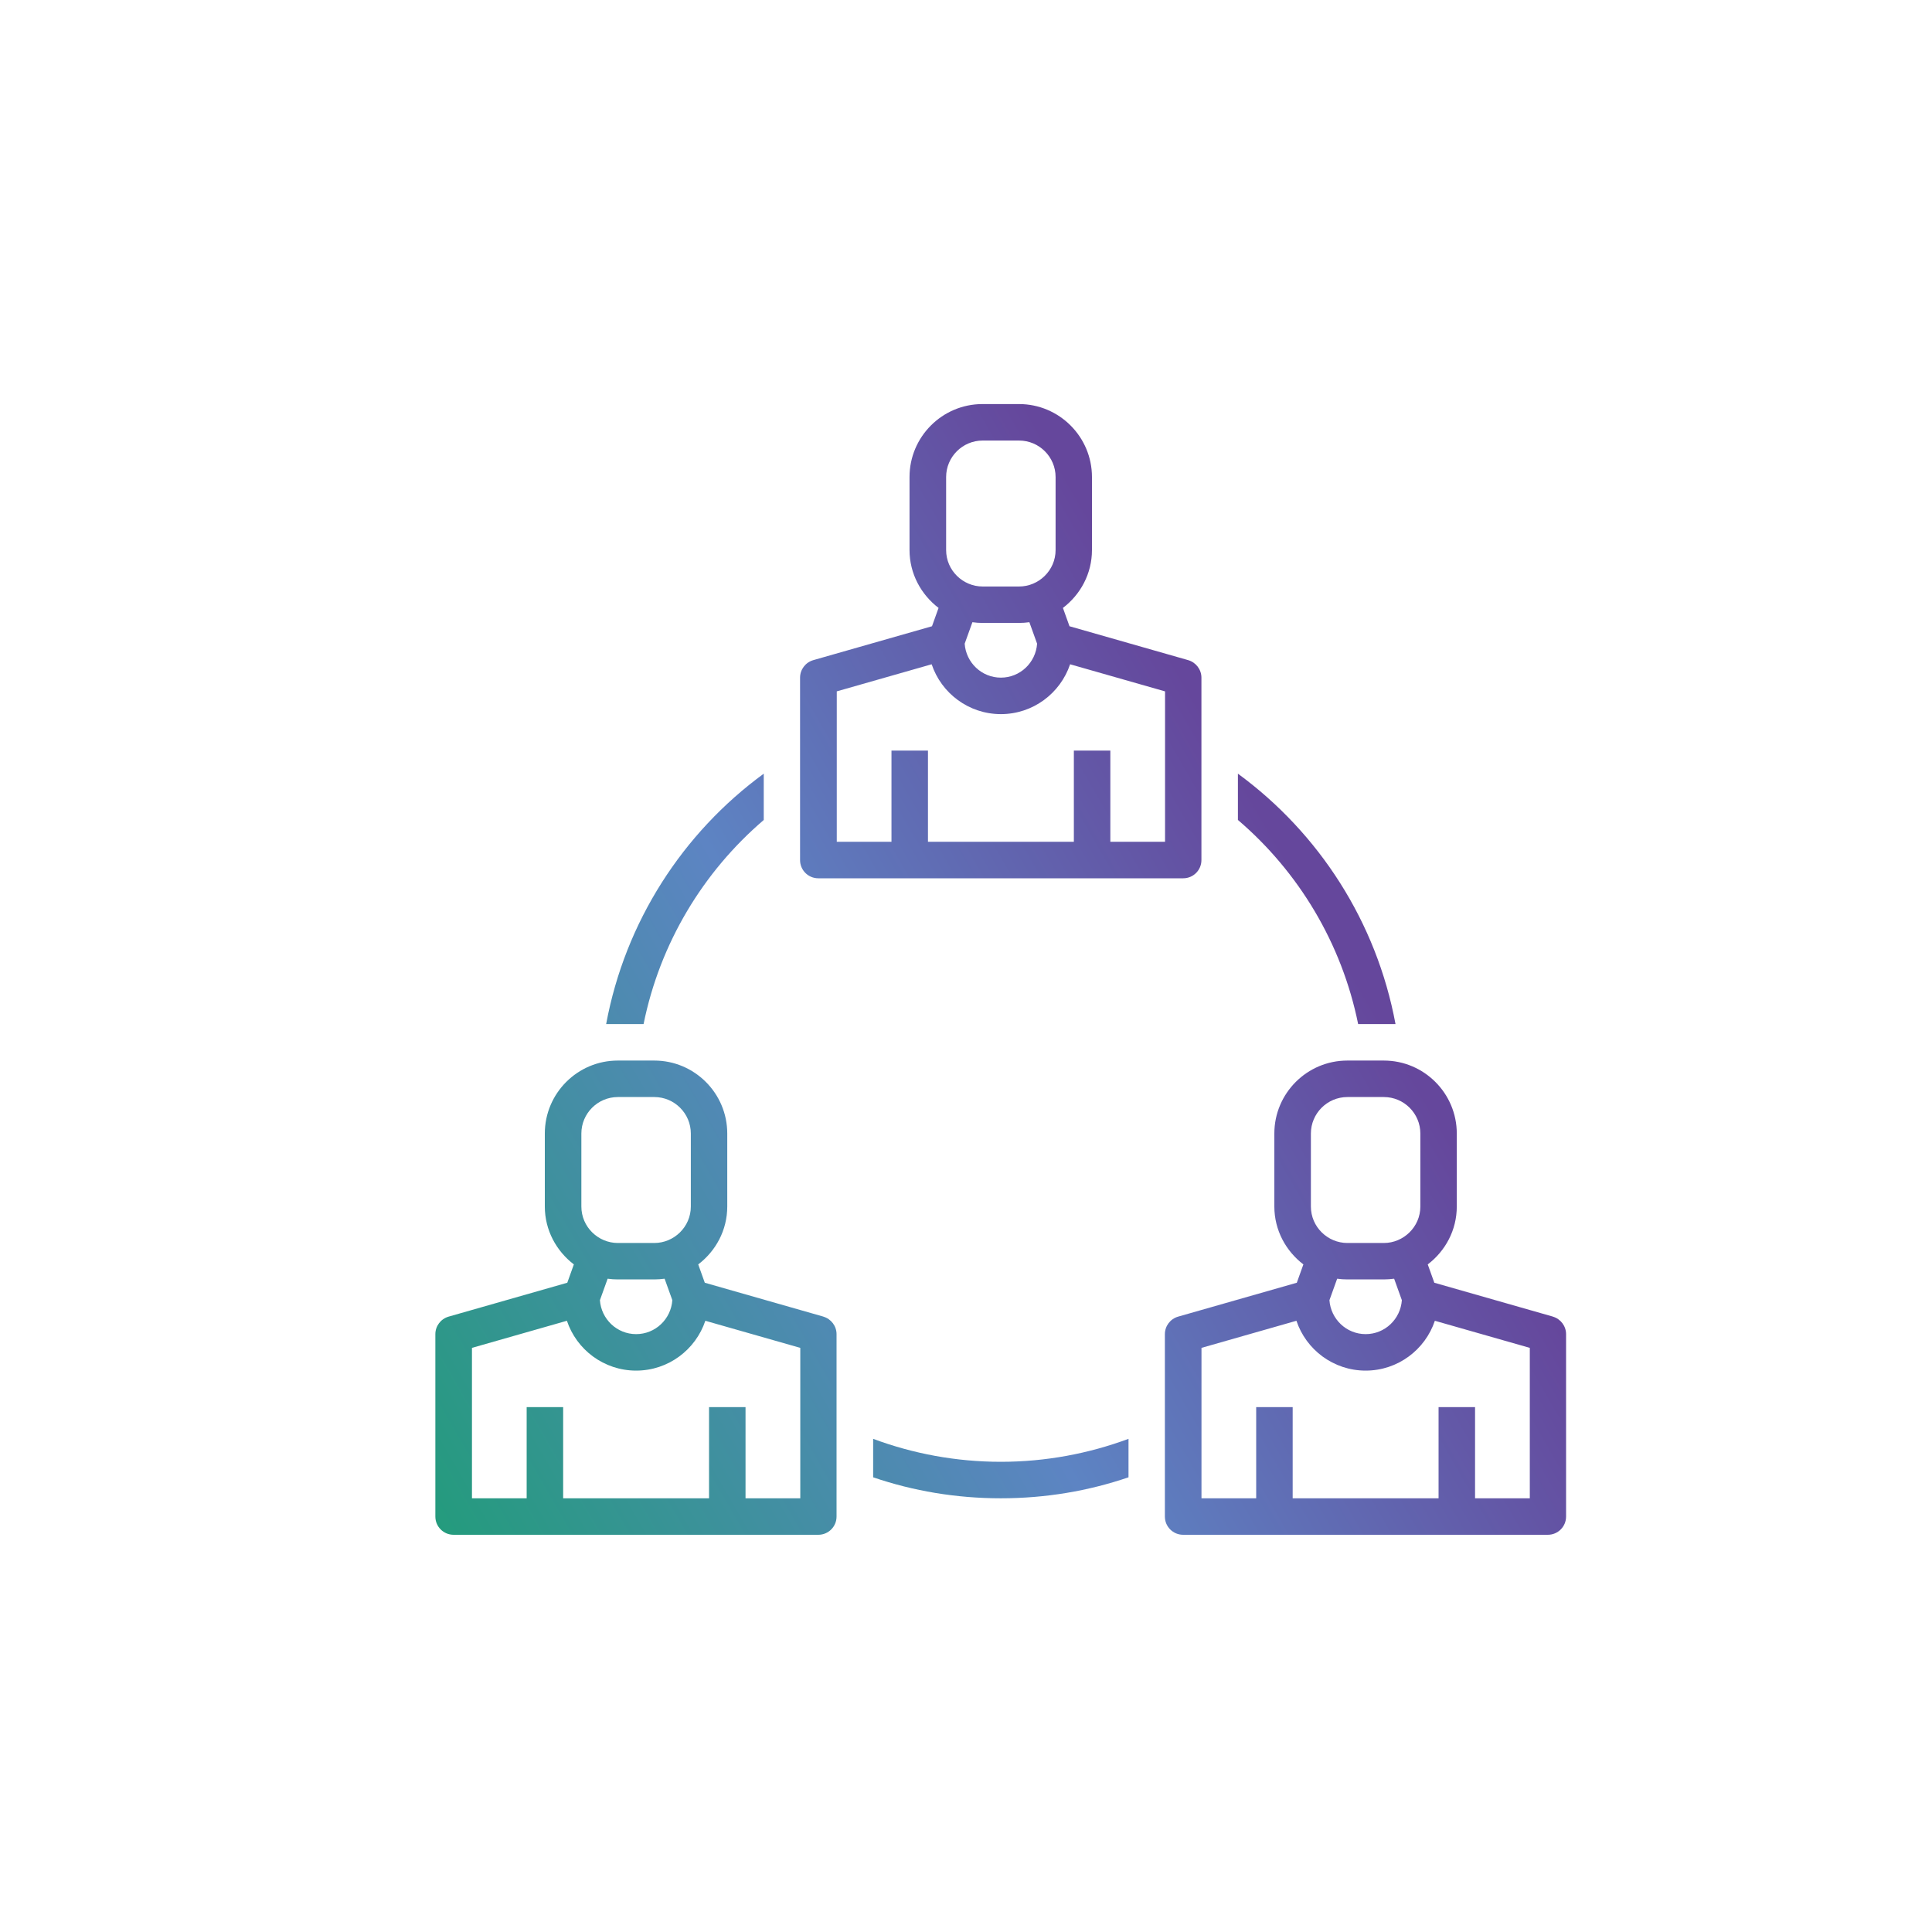<?xml version="1.0" encoding="UTF-8"?>
<svg id="Layer_1" data-name="Layer 1" xmlns="http://www.w3.org/2000/svg" xmlns:xlink="http://www.w3.org/1999/xlink" viewBox="0 0 350 350">
  <defs>
    <style>
      .cls-1 {
        fill: url(#Green_Blue_Purple_3_tone);
      }
    </style>
    <linearGradient id="Green_Blue_Purple_3_tone" data-name="Green Blue Purple 3 tone" x1="72.83" y1="265.15" x2="245.88" y2="165.24" gradientUnits="userSpaceOnUse">
      <stop offset="0" stop-color="#249b7d"/>
      <stop offset=".52" stop-color="#5d84c3"/>
      <stop offset=".97" stop-color="#65479c"/>
    </linearGradient>
  </defs>
  <path class="cls-1" d="m148.27,159.11h66.08c1.83,0,3.3-1.48,3.3-3.3v-33.04c0-1.47-.98-2.77-2.4-3.18l-21.5-6.14-1.19-3.32c3.18-2.42,5.26-6.2,5.26-10.49v-13.22c0-7.29-5.93-13.22-13.22-13.22h-6.61c-7.29,0-13.22,5.93-13.22,13.22v13.22c0,4.29,2.09,8.07,5.26,10.49l-1.19,3.32-21.5,6.14c-1.42.41-2.4,1.7-2.4,3.18v33.04c0,1.83,1.48,3.3,3.3,3.3Zm23.13-72.69c0-3.64,2.97-6.61,6.61-6.61h6.61c3.64,0,6.61,2.97,6.61,6.61v13.22c0,3.72-3.07,6.61-6.61,6.61h-6.61c-3.55,0-6.61-2.89-6.61-6.61v-13.22Zm13.22,26.43c.62,0,1.25-.05,1.86-.13l1.4,3.89c-.24,3.43-3.07,6.15-6.56,6.15s-6.32-2.73-6.56-6.15l1.4-3.89c.61.09,1.24.13,1.86.13h6.61Zm-33.04,12.4l17.2-4.91c1.75,5.24,6.71,9.03,12.54,9.03s10.78-3.79,12.54-9.03l17.2,4.91v27.25h-9.91v-16.52h-6.61v16.52h-26.43v-16.52h-6.61v16.52h-9.91v-27.25Zm-2.4,113.27l-21.5-6.14-1.19-3.32c3.18-2.42,5.26-6.2,5.26-10.49v-13.22c0-7.29-5.93-13.22-13.22-13.22h-6.61c-7.29,0-13.22,5.93-13.22,13.22v13.22c0,4.29,2.09,8.07,5.26,10.49l-1.19,3.32-21.5,6.14c-1.42.41-2.4,1.7-2.4,3.18v33.04c0,1.83,1.48,3.3,3.3,3.3h66.08c1.83,0,3.3-1.48,3.3-3.3v-33.04c0-1.47-.98-2.77-2.4-3.18Zm-43.86-33.17c0-3.64,2.97-6.61,6.61-6.61h6.61c3.64,0,6.61,2.97,6.61,6.61v13.22c0,3.72-3.07,6.61-6.61,6.61h-6.61c-3.56,0-6.61-2.9-6.61-6.61v-13.22Zm13.22,26.43c.62,0,1.25-.05,1.86-.13l1.4,3.89c-.24,3.43-3.07,6.15-6.56,6.15s-6.32-2.73-6.56-6.15l1.4-3.89c.61.09,1.24.13,1.86.13h6.61Zm26.43,39.65h-9.91v-16.52h-6.61v16.52h-26.43v-16.52h-6.61v16.52h-9.91v-27.25l17.2-4.91c1.75,5.24,6.71,9.03,12.54,9.03s10.78-3.79,12.54-9.03l17.2,4.91v27.25Zm136.37-32.91l-21.5-6.14-1.19-3.32c3.18-2.42,5.26-6.2,5.26-10.49v-13.22c0-7.29-5.93-13.22-13.22-13.22h-6.61c-7.29,0-13.22,5.93-13.22,13.22v13.22c0,4.29,2.09,8.07,5.26,10.49l-1.19,3.32-21.5,6.14c-1.42.41-2.4,1.7-2.4,3.18v33.04c0,1.83,1.48,3.3,3.3,3.3h66.08c1.83,0,3.3-1.48,3.3-3.3v-33.04c0-1.47-.98-2.77-2.4-3.18Zm-43.86-33.17c0-3.64,2.97-6.61,6.61-6.61h6.61c3.64,0,6.61,2.97,6.61,6.61v13.22c0,3.72-3.07,6.61-6.61,6.61h-6.61c-3.56,0-6.61-2.9-6.61-6.61v-13.22Zm13.22,26.43c.62,0,1.25-.05,1.86-.13l1.4,3.89c-.24,3.43-3.07,6.15-6.56,6.15s-6.32-2.73-6.56-6.15l1.4-3.89c.61.09,1.24.13,1.86.13h6.61Zm26.43,39.65h-9.91v-16.52h-6.61v16.52h-26.43v-16.52h-6.61v16.52h-9.91v-27.25l17.2-4.91c1.75,5.24,6.71,9.03,12.54,9.03s10.78-3.79,12.54-9.03l17.2,4.91v27.25Zm-95.82-6.61c8.13,0,15.93-1.49,23.13-4.16v6.97c-7.27,2.48-15.03,3.8-23.13,3.8s-15.86-1.32-23.13-3.8v-6.97c7.2,2.68,15,4.16,23.13,4.16Zm42.95-116.27v-8.39c14.67,10.74,25.11,26.83,28.55,45.36h-6.77c-2.97-14.67-10.8-27.59-21.77-36.97Zm-107.68,36.97h-6.77c3.44-18.54,13.88-34.63,28.55-45.36v8.39c-10.97,9.38-18.8,22.3-21.77,36.97Z"/>
</svg>